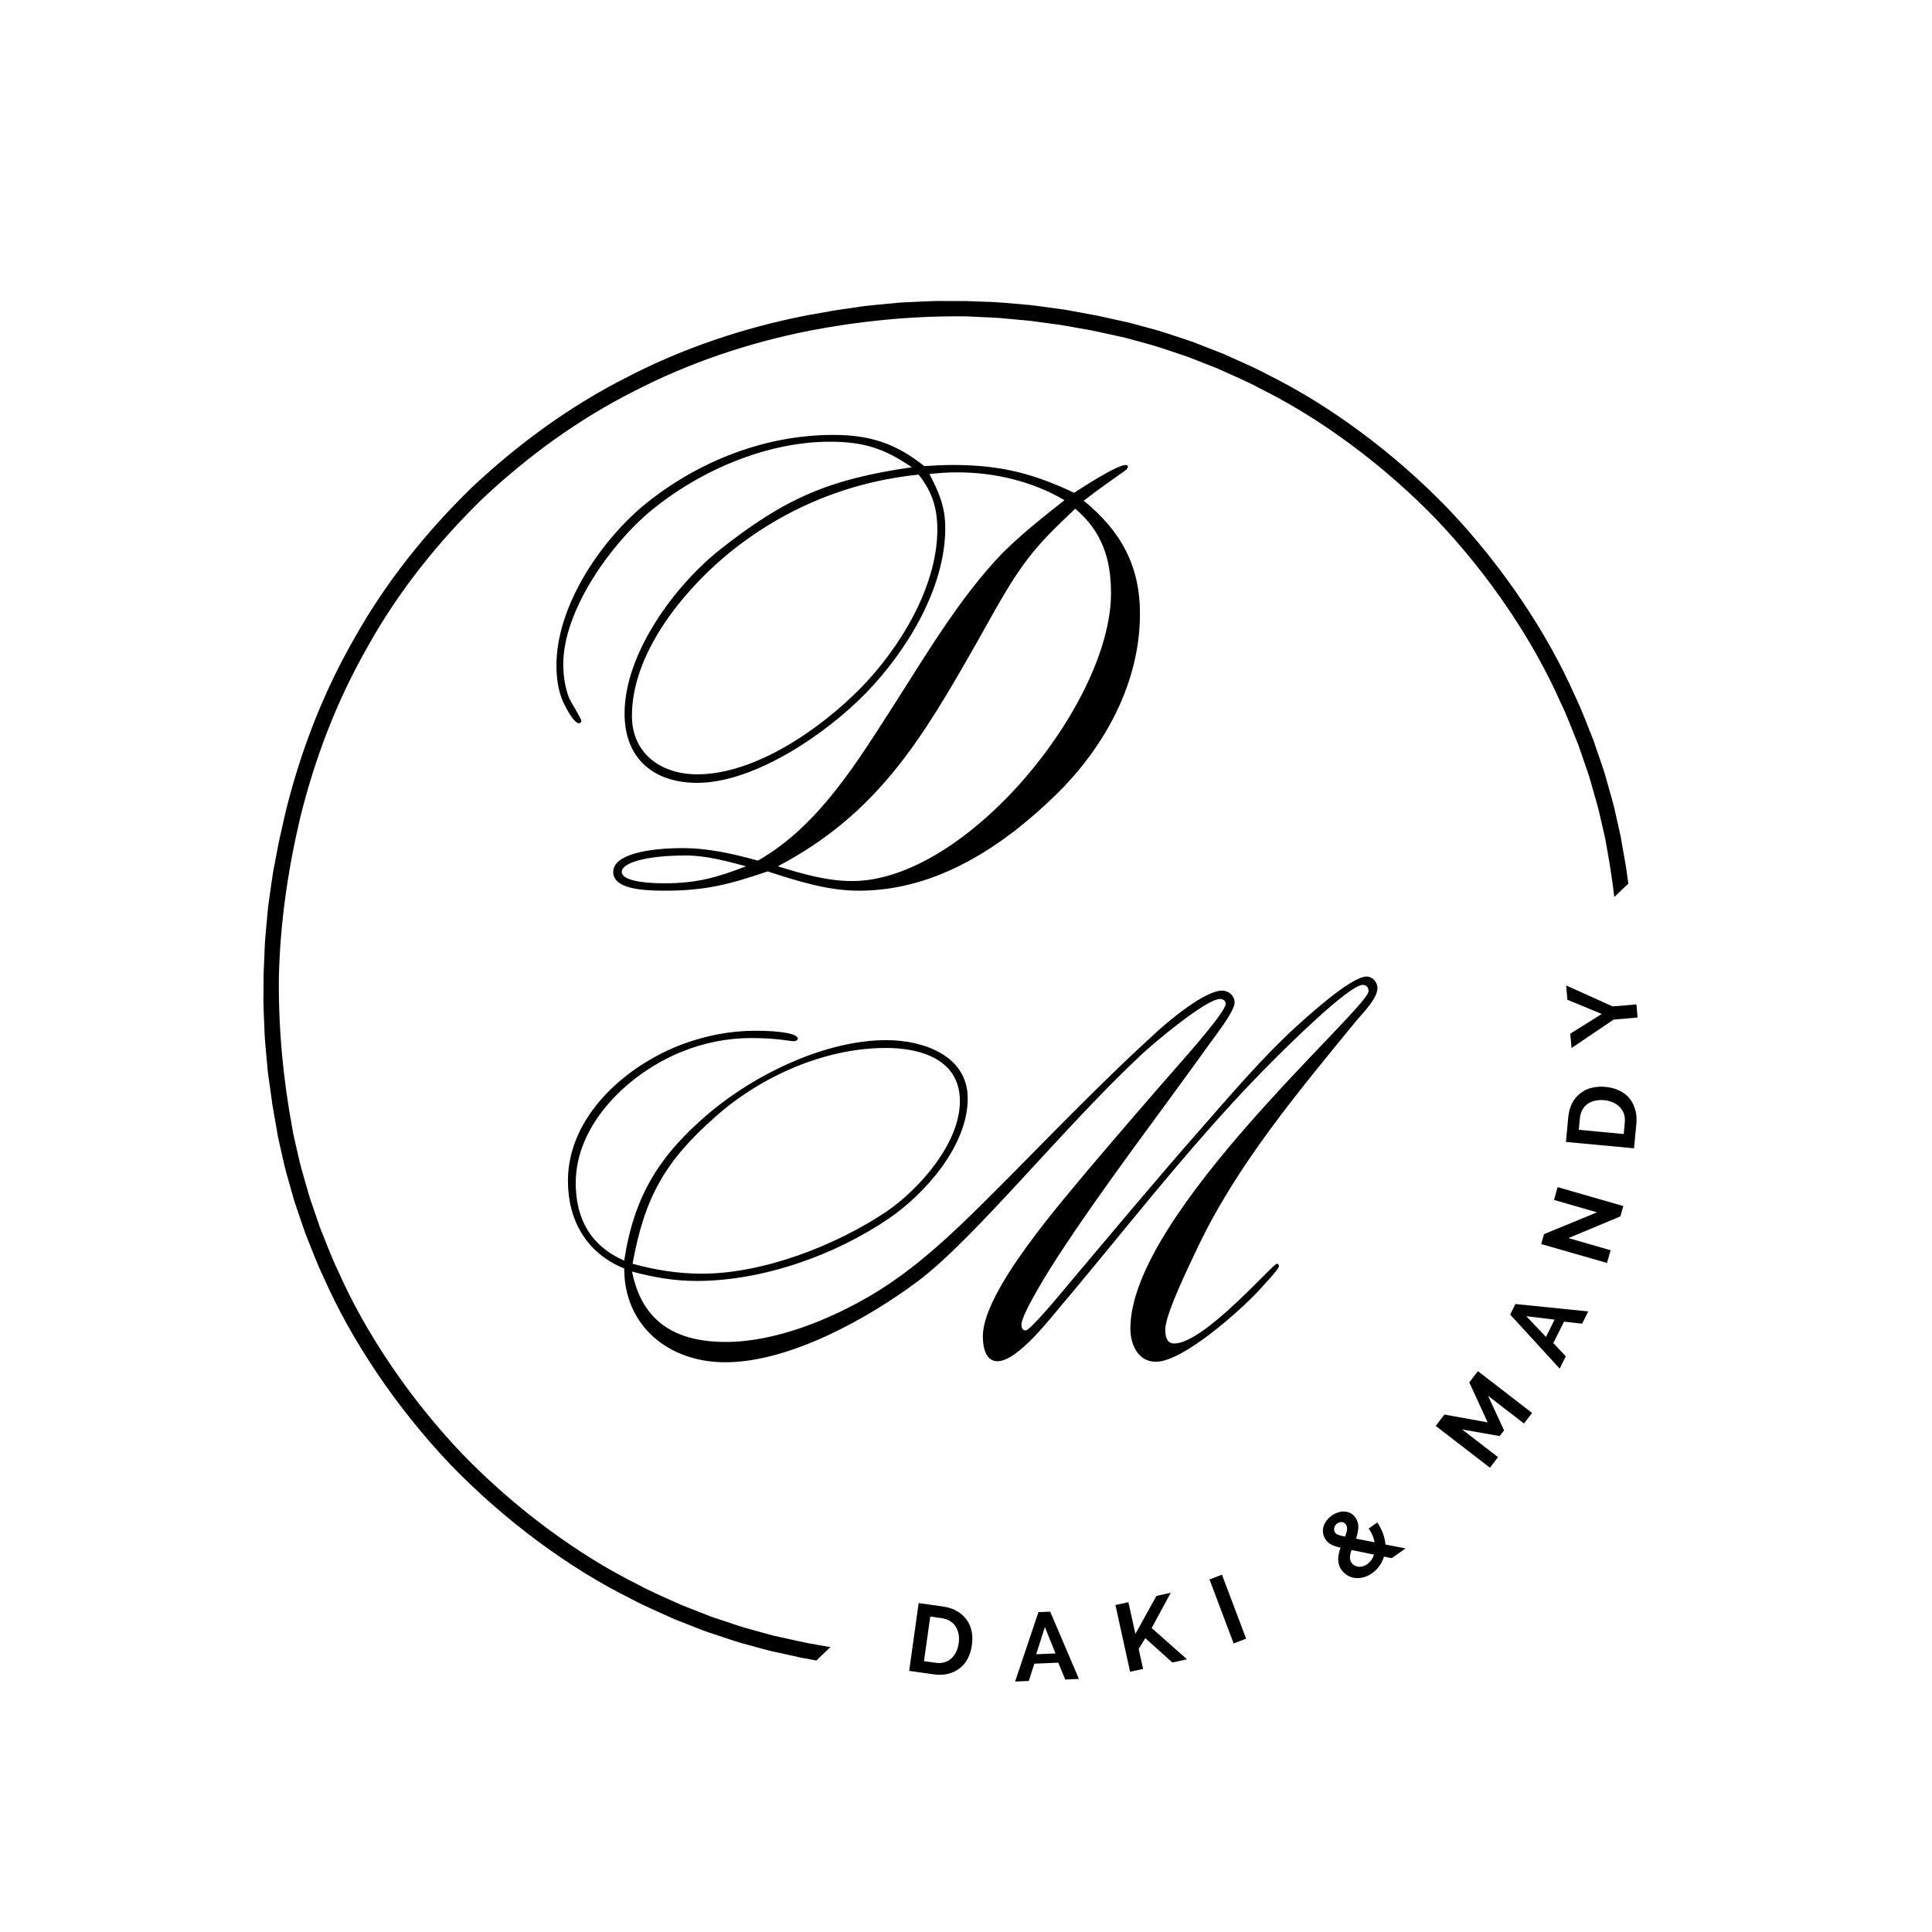 <?xml version="1.0" encoding="UTF-8"?>
<svg xmlns="http://www.w3.org/2000/svg" xmlns:xlink="http://www.w3.org/1999/xlink" width="500" zoomAndPan="magnify" viewBox="0 0 375 375" height="500" preserveAspectRatio="xMidYMid meet" version="1.0">
  <defs>
    <g></g>
    <clipPath id="5b01e1c0d3">
      <path d="M 51 58 L 318 58 L 318 325 L 51 325 Z M 51 58 " clip-rule="nonzero"></path>
    </clipPath>
    <clipPath id="335808cbd4">
      <path d="M 188.445 1.93 L 334.148 154.199 L 140.148 339.824 L -5.551 187.555 Z M 188.445 1.93 " clip-rule="nonzero"></path>
    </clipPath>
    <clipPath id="3016478cef">
      <path d="M 188.445 1.93 L 374.074 195.926 L 180.074 381.551 L -5.551 187.555 Z M 188.445 1.93 " clip-rule="nonzero"></path>
    </clipPath>
  </defs>
  <g clip-path="url(#5b01e1c0d3)">
    <g clip-path="url(#335808cbd4)">
      <g clip-path="url(#3016478cef)">
        <path fill="#000000" d="M 245.402 307.125 C 234.688 312.672 223.164 316.512 211.402 318.852 C 201.777 320.699 192.008 321.676 182.227 321.629 C 180.922 321.66 179.625 321.547 178.324 321.5 C 177.023 321.43 175.723 321.398 174.422 321.301 L 170.535 320.945 L 168.59 320.766 L 166.656 320.5 L 162.789 319.984 C 161.504 319.781 160.227 319.527 158.941 319.309 C 156.367 318.906 153.84 318.277 151.289 317.734 C 150.926 317.656 150.543 317.57 150.141 317.484 C 149.746 317.375 149.336 317.262 148.906 317.145 C 148.051 316.91 147.133 316.656 146.152 316.387 C 144.184 315.891 142.039 315.125 139.672 314.344 C 139.086 314.141 138.477 313.957 137.867 313.727 C 137.266 313.492 136.648 313.25 136.023 313.004 C 134.77 312.512 133.469 312 132.129 311.473 C 129.52 310.262 126.68 309.113 123.871 307.586 C 112.402 301.91 100.074 292.926 89.613 282.086 C 79.242 271.156 70.812 258.445 65.645 246.738 C 64.246 243.859 63.223 240.973 62.125 238.312 C 61.66 236.949 61.207 235.633 60.77 234.359 C 60.551 233.719 60.336 233.094 60.129 232.48 C 59.926 231.867 59.77 231.25 59.594 230.652 C 58.918 228.254 58.242 226.078 57.836 224.086 C 57.609 223.098 57.398 222.168 57.199 221.305 C 57.102 220.871 57.008 220.457 56.918 220.055 C 56.848 219.652 56.781 219.266 56.715 218.895 C 54.934 209.273 54.02 199.508 54.133 189.723 C 54.355 179.305 55.859 168.949 58.25 158.793 C 61.105 147.145 65.453 135.801 71.465 125.344 C 77.352 114.809 84.969 105.258 93.645 96.809 C 102.469 88.516 112.348 81.324 123.129 75.906 C 133.844 70.363 145.367 66.52 157.129 64.184 C 166.754 62.336 176.523 61.355 186.305 61.402 C 187.605 61.371 188.906 61.484 190.207 61.531 C 191.508 61.602 192.809 61.633 194.105 61.73 L 197.996 62.09 L 199.941 62.266 L 201.875 62.531 L 205.742 63.051 C 207.027 63.25 208.305 63.504 209.59 63.727 C 212.164 64.125 214.691 64.754 217.238 65.297 C 217.605 65.379 217.988 65.461 218.391 65.551 C 218.785 65.656 219.195 65.77 219.625 65.887 C 220.48 66.121 221.398 66.375 222.379 66.645 C 224.348 67.141 226.492 67.91 228.859 68.688 C 229.445 68.891 230.055 69.078 230.664 69.305 C 231.266 69.543 231.883 69.781 232.508 70.027 C 233.762 70.52 235.062 71.031 236.402 71.559 C 239.012 72.77 241.852 73.918 244.66 75.445 C 256.129 81.121 268.457 90.105 278.918 100.949 C 289.289 111.875 297.719 124.59 302.883 136.297 C 304.285 139.172 305.309 142.059 306.406 144.719 C 306.871 146.082 307.324 147.402 307.762 148.676 C 307.98 149.312 308.191 149.938 308.402 150.551 C 308.605 151.168 308.762 151.785 308.938 152.379 C 309.613 154.777 310.289 156.953 310.695 158.945 C 310.922 159.934 311.133 160.863 311.332 161.727 C 311.43 162.16 311.523 162.578 311.613 162.977 C 311.684 163.379 311.75 163.77 311.816 164.137 C 313.598 173.758 314.512 183.527 314.398 193.309 C 314.176 203.727 312.672 214.086 310.281 224.238 C 307.426 235.887 303.078 247.23 297.066 257.688 C 291.18 268.223 283.562 277.777 274.887 286.223 C 266.062 294.52 256.184 301.707 245.402 307.125 Z M 277.031 288.34 L 277.039 288.328 C 285.895 279.703 293.684 269.949 299.719 259.191 C 305.871 248.508 310.32 236.906 313.199 224.996 L 314.453 219.395 C 314.453 219.395 314.746 217.844 315.188 215.516 C 315.691 213.195 316.039 210.051 316.5 206.926 C 316.766 203.777 317.145 200.641 317.184 198.27 C 317.289 195.906 317.355 194.328 317.355 194.328 C 317.355 194.328 317.367 193.934 317.371 193.242 C 317.371 192.555 317.379 191.566 317.383 190.383 C 317.457 188.012 317.266 184.863 317.141 181.707 C 317.031 180.133 316.863 178.562 316.738 177.086 C 316.672 176.352 316.605 175.637 316.543 174.961 C 316.449 174.289 316.359 173.656 316.277 173.07 C 315.953 170.723 315.734 169.16 315.734 169.16 C 315.734 169.16 315.707 168.801 315.605 168.273 C 315.512 167.746 315.387 167.039 315.266 166.336 C 315.02 164.922 314.77 163.508 314.77 163.508 C 314.703 163.133 314.637 162.734 314.566 162.32 C 314.477 161.91 314.383 161.484 314.281 161.043 C 314.082 160.156 313.867 159.207 313.637 158.195 C 313.223 156.156 312.539 153.926 311.852 151.473 C 311.672 150.863 311.508 150.23 311.305 149.602 C 311.09 148.973 310.871 148.328 310.652 147.68 C 310.207 146.375 309.742 145.023 309.266 143.629 C 308.148 140.902 307.102 137.949 305.672 135 C 300.391 123.016 291.766 109.992 281.148 98.812 C 270.449 87.715 257.82 78.523 246.074 72.719 C 243.195 71.164 240.289 69.984 237.617 68.75 C 236.246 68.211 234.914 67.688 233.633 67.188 C 232.988 66.938 232.359 66.691 231.742 66.449 C 231.121 66.215 230.496 66.027 229.895 65.82 C 227.473 65.023 225.277 64.242 223.258 63.738 C 222.258 63.465 221.316 63.207 220.438 62.969 C 220.004 62.852 219.578 62.738 219.176 62.629 C 218.766 62.539 218.371 62.453 217.996 62.371 C 217.996 62.371 216.598 62.062 215.199 61.754 C 214.5 61.602 213.801 61.445 213.273 61.328 C 212.754 61.203 212.395 61.16 212.395 61.16 C 212.395 61.16 210.844 60.875 208.516 60.445 C 207.934 60.336 207.301 60.219 206.637 60.098 C 205.961 60.004 205.254 59.91 204.52 59.809 C 203.051 59.617 201.492 59.383 199.922 59.203 C 196.777 58.941 193.637 58.605 191.266 58.578 C 190.082 58.531 189.098 58.492 188.406 58.465 C 187.719 58.438 187.324 58.43 187.324 58.43 C 187.324 58.43 185.746 58.43 183.379 58.43 C 181.008 58.363 177.855 58.605 174.699 58.73 C 171.559 59.055 168.402 59.262 166.062 59.664 C 163.715 60 162.152 60.227 162.152 60.227 L 156.5 61.23 C 144.477 63.586 132.691 67.516 121.746 73.191 C 110.734 78.746 100.645 86.098 91.637 94.566 L 91.625 94.57 L 91.492 94.703 C 82.637 103.332 74.844 113.086 68.812 123.844 C 62.66 134.527 58.211 146.125 55.332 158.035 L 54.078 163.637 C 54.078 163.637 53.785 165.191 53.344 167.52 C 52.84 169.84 52.492 172.98 52.031 176.105 C 51.766 179.254 51.387 182.391 51.348 184.762 C 51.246 187.125 51.176 188.703 51.176 188.703 C 51.176 188.703 51.164 189.098 51.16 189.789 C 51.156 190.48 51.152 191.465 51.148 192.648 C 51.074 195.02 51.266 198.172 51.391 201.324 C 51.5 202.898 51.668 204.469 51.793 205.945 C 51.859 206.684 51.926 207.395 51.988 208.07 C 52.082 208.742 52.172 209.375 52.254 209.965 C 52.578 212.309 52.797 213.871 52.797 213.871 C 52.797 213.871 52.824 214.23 52.926 214.758 C 53.02 215.289 53.145 215.992 53.266 216.699 C 53.512 218.109 53.762 219.523 53.762 219.523 C 53.824 219.902 53.895 220.297 53.965 220.711 C 54.055 221.121 54.148 221.547 54.25 221.988 C 54.449 222.875 54.664 223.824 54.895 224.84 C 55.309 226.875 55.992 229.105 56.68 231.559 C 56.859 232.172 57.023 232.801 57.227 233.434 C 57.441 234.062 57.66 234.703 57.879 235.355 C 58.324 236.66 58.789 238.012 59.266 239.406 C 60.383 242.129 61.43 245.082 62.859 248.031 C 68.141 260.016 76.77 273.039 87.379 284.219 C 98.082 295.316 110.711 304.508 122.453 310.312 C 125.336 311.871 128.242 313.047 130.914 314.285 C 132.285 314.824 133.613 315.344 134.898 315.848 C 135.543 316.098 136.172 316.344 136.789 316.582 C 137.41 316.816 138.035 317.008 138.637 317.211 C 141.059 318.008 143.254 318.789 145.273 319.293 C 146.273 319.566 147.215 319.824 148.09 320.062 C 148.527 320.18 148.953 320.297 149.355 320.402 C 149.766 320.492 150.16 320.578 150.535 320.66 C 150.535 320.66 151.934 320.969 153.332 321.277 C 154.031 321.434 154.73 321.586 155.258 321.703 C 155.777 321.828 156.137 321.871 156.137 321.871 C 156.137 321.871 157.688 322.16 160.016 322.59 C 160.598 322.695 161.23 322.812 161.895 322.934 C 162.57 323.027 163.277 323.125 164.012 323.223 C 165.48 323.414 167.039 323.648 168.609 323.828 C 171.754 324.094 174.895 324.426 177.266 324.457 C 178.449 324.504 179.434 324.539 180.121 324.566 C 180.812 324.598 181.207 324.602 181.207 324.602 C 181.207 324.602 182.785 324.602 185.152 324.602 C 187.523 324.668 190.676 324.43 193.832 324.301 C 196.973 323.98 200.129 323.77 202.469 323.367 C 204.816 323.031 206.379 322.809 206.379 322.809 L 212.031 321.801 C 224.055 319.449 235.84 315.516 246.785 309.84 C 257.797 304.285 267.887 296.934 276.895 288.465 L 276.902 288.461 L 276.969 288.402 L 277.031 288.34 " fill-opacity="1" fill-rule="nonzero"></path>
      </g>
    </g>
  </g>
  <g fill="#000000" fill-opacity="1">
    <g transform="translate(175.094, 324.128)">
      <g>
        <path d="M 1.375 0.188 L 3.219 -12.969 L 7.984 -12.297 C 9.066 -12.141 9.988 -11.828 10.75 -11.359 C 11.508 -10.898 12.117 -10.336 12.578 -9.672 C 13.047 -9.004 13.359 -8.254 13.516 -7.422 C 13.672 -6.586 13.68 -5.719 13.547 -4.812 C 13.41 -3.812 13.133 -2.926 12.719 -2.156 C 12.312 -1.383 11.781 -0.754 11.125 -0.266 C 10.477 0.223 9.734 0.566 8.891 0.766 C 8.047 0.973 7.129 1.004 6.141 0.859 Z M 10.984 -5.172 C 11.078 -5.797 11.07 -6.383 10.969 -6.938 C 10.863 -7.5 10.672 -7.992 10.391 -8.422 C 10.117 -8.859 9.754 -9.211 9.297 -9.484 C 8.836 -9.766 8.297 -9.953 7.672 -10.047 L 5.469 -10.359 L 4.25 -1.703 L 6.453 -1.391 C 7.086 -1.297 7.664 -1.32 8.188 -1.469 C 8.707 -1.625 9.156 -1.867 9.531 -2.203 C 9.914 -2.547 10.234 -2.969 10.484 -3.469 C 10.734 -3.977 10.898 -4.547 10.984 -5.172 Z M 10.984 -5.172 "></path>
      </g>
    </g>
  </g>
  <g fill="#000000" fill-opacity="1">
    <g transform="translate(196.936, 326.384)">
      <g>
        <path d="M 4.625 -13.469 L 6.906 -13.562 L 12.484 -0.5 L 9.828 -0.391 L 8.469 -3.656 L 3.828 -3.469 L 2.75 -0.109 L 0.094 0 Z M 7.938 -5.453 L 5.875 -10.578 L 4.188 -5.297 Z M 7.938 -5.453 "></path>
      </g>
    </g>
  </g>
  <g fill="#000000" fill-opacity="1">
    <g transform="translate(217.99, 324.783)">
      <g>
        <path d="M 1.359 -0.297 L -1.484 -13.25 L 1.031 -13.797 L 2.391 -7.641 L 6.469 -15.016 L 9.25 -15.625 L 5.547 -8.781 L 12.406 -2.719 L 9.562 -2.094 L 4.312 -6.812 L 3.031 -4.719 L 3.875 -0.844 Z M 1.359 -0.297 "></path>
      </g>
    </g>
  </g>
  <g fill="#000000" fill-opacity="1">
    <g transform="translate(238.153, 319.474)">
      <g>
        <path d="M 1.297 -0.484 L -3.391 -12.906 L -0.969 -13.828 L 3.719 -1.406 Z M 1.297 -0.484 "></path>
      </g>
    </g>
  </g>
  <g fill="#000000" fill-opacity="1">
    <g transform="translate(250.599, 314.283)">
      <g></g>
    </g>
  </g>
  <g fill="#000000" fill-opacity="1">
    <g transform="translate(261.929, 308.216)">
      <g>
        <path d="M 8.203 -5.781 L 6.703 -6.078 C 6.504 -5.422 6.207 -4.816 5.812 -4.266 C 5.414 -3.711 4.941 -3.242 4.391 -2.859 C 3.828 -2.461 3.254 -2.191 2.672 -2.047 C 2.098 -1.91 1.551 -1.875 1.031 -1.938 C 0.52 -2.008 0.039 -2.18 -0.406 -2.453 C -0.863 -2.723 -1.25 -3.078 -1.562 -3.516 C -1.789 -3.848 -1.953 -4.191 -2.047 -4.547 C -2.148 -4.898 -2.195 -5.258 -2.188 -5.625 C -2.176 -5.988 -2.129 -6.352 -2.047 -6.719 C -1.961 -7.094 -1.852 -7.457 -1.719 -7.812 C -2.508 -7.988 -3.113 -8.188 -3.531 -8.406 C -3.957 -8.633 -4.305 -8.941 -4.578 -9.328 C -4.859 -9.723 -5.035 -10.133 -5.109 -10.562 C -5.18 -10.988 -5.164 -11.406 -5.062 -11.812 C -4.957 -12.227 -4.766 -12.625 -4.484 -13 C -4.211 -13.383 -3.863 -13.734 -3.438 -14.047 C -3.062 -14.305 -2.66 -14.504 -2.234 -14.641 C -1.816 -14.785 -1.406 -14.848 -1 -14.828 C -0.602 -14.816 -0.219 -14.719 0.156 -14.531 C 0.539 -14.352 0.867 -14.066 1.141 -13.672 C 1.566 -13.078 1.758 -12.438 1.719 -11.75 C 1.688 -11.062 1.539 -10.332 1.281 -9.562 L 4.875 -8.859 C 4.812 -9.285 4.68 -9.723 4.484 -10.172 C 4.297 -10.629 4.047 -11.082 3.734 -11.531 L 5.406 -12.703 C 5.895 -11.961 6.266 -11.238 6.516 -10.531 C 6.773 -9.832 6.93 -9.129 6.984 -8.422 L 10.891 -7.672 Z M 3.453 -4.609 C 4.078 -5.055 4.516 -5.676 4.766 -6.469 L 0.406 -7.359 C 0.219 -6.848 0.113 -6.383 0.094 -5.969 C 0.082 -5.562 0.191 -5.191 0.422 -4.859 C 0.578 -4.648 0.77 -4.477 1 -4.344 C 1.227 -4.219 1.477 -4.141 1.75 -4.109 C 2.02 -4.086 2.301 -4.113 2.594 -4.188 C 2.883 -4.27 3.172 -4.41 3.453 -4.609 Z M -2.766 -10.703 C -2.703 -10.609 -2.625 -10.531 -2.531 -10.469 C -2.438 -10.406 -2.316 -10.348 -2.172 -10.297 C -2.035 -10.242 -1.859 -10.191 -1.641 -10.141 C -1.43 -10.098 -1.164 -10.039 -0.844 -9.969 C -0.633 -10.5 -0.508 -10.953 -0.469 -11.328 C -0.426 -11.711 -0.504 -12.039 -0.703 -12.312 C -0.898 -12.594 -1.148 -12.75 -1.453 -12.781 C -1.766 -12.812 -2.066 -12.727 -2.359 -12.531 C -2.691 -12.289 -2.891 -11.992 -2.953 -11.641 C -3.023 -11.297 -2.961 -10.984 -2.766 -10.703 Z M -2.766 -10.703 "></path>
      </g>
    </g>
  </g>
  <g fill="#000000" fill-opacity="1">
    <g transform="translate(279.087, 295.011)">
      <g></g>
    </g>
  </g>
  <g fill="#000000" fill-opacity="1">
    <g transform="translate(288.346, 285.971)">
      <g>
        <path d="M 7.453 -9.672 L 0.484 -15.047 L 3.594 -8.344 L 2.734 -7.234 L -4.547 -8.516 L 2.422 -3.141 L 0.844 -1.094 L -9.672 -9.203 L -7.984 -11.406 L 0.406 -9.891 L -3.156 -17.656 L -1.484 -19.828 L 9.031 -11.719 Z M 7.453 -9.672 "></path>
      </g>
    </g>
  </g>
  <g fill="#000000" fill-opacity="1">
    <g transform="translate(302.684, 265.719)">
      <g>
        <path d="M -9.562 -10.562 L -8.547 -12.609 L 5.594 -11.172 L 4.406 -8.797 L 0.891 -9.188 L -1.188 -5.031 L 1.234 -2.453 L 0.047 -0.078 Z M -0.938 -9.578 L -6.438 -10.25 L -2.609 -6.219 Z M -0.938 -9.578 "></path>
      </g>
    </g>
  </g>
  <g fill="#000000" fill-opacity="1">
    <g transform="translate(311.522, 246.484)">
      <g>
        <path d="M -7.094 -6.172 L 1.094 -3.812 L 0.391 -1.344 L -12.375 -5.016 L -11.828 -6.938 L -1.531 -11.172 L -9.891 -13.578 L -9.188 -16.062 L 3.562 -12.391 L 2.984 -10.375 Z M -7.094 -6.172 "></path>
      </g>
    </g>
  </g>
  <g fill="#000000" fill-opacity="1">
    <g transform="translate(317.039, 224.275)">
      <g>
        <path d="M 0.125 -1.391 L -13.094 -2.625 L -12.641 -7.406 C -12.535 -8.5 -12.273 -9.43 -11.859 -10.203 C -11.441 -10.984 -10.906 -11.617 -10.25 -12.109 C -9.602 -12.609 -8.867 -12.953 -8.047 -13.141 C -7.223 -13.336 -6.352 -13.395 -5.438 -13.312 C -4.438 -13.219 -3.539 -12.984 -2.75 -12.609 C -1.957 -12.234 -1.301 -11.734 -0.781 -11.109 C -0.27 -10.484 0.102 -9.754 0.344 -8.922 C 0.594 -8.086 0.672 -7.172 0.578 -6.172 Z M -5.672 -10.734 C -6.305 -10.785 -6.898 -10.75 -7.453 -10.625 C -8.004 -10.5 -8.488 -10.289 -8.906 -10 C -9.32 -9.707 -9.656 -9.32 -9.906 -8.844 C -10.164 -8.375 -10.328 -7.828 -10.391 -7.203 L -10.594 -4.984 L -1.875 -4.156 L -1.672 -6.375 C -1.609 -7.008 -1.664 -7.582 -1.844 -8.094 C -2.031 -8.613 -2.301 -9.051 -2.656 -9.406 C -3.02 -9.77 -3.457 -10.066 -3.969 -10.297 C -4.477 -10.523 -5.047 -10.672 -5.672 -10.734 Z M -5.672 -10.734 "></path>
      </g>
    </g>
  </g>
  <g fill="#000000" fill-opacity="1">
    <g transform="translate(318.273, 202.358)">
      <g>
        <path d="M -13.484 -1.719 L -7.375 -5.547 L -14.047 -8.312 L -14.281 -11.078 L -5.266 -7.016 L -0.641 -7.406 L -0.422 -4.859 L -5.078 -4.453 L -13.234 1.062 Z M -13.484 -1.719 "></path>
      </g>
    </g>
  </g>
  <g fill="#000000" fill-opacity="1">
    <g transform="translate(107.345, 172.883)">
      <g>
        <path d="M 113.922 -53.766 C 113.922 -63.129 110.176 -69.852 103.012 -75.691 C 105.656 -77.785 108.414 -79.656 111.168 -81.641 C 111.387 -81.75 111.496 -82.082 111.605 -82.301 C 111.605 -82.52 111.387 -82.633 111.168 -82.633 C 109.402 -82.633 102.684 -78.223 101.141 -77.234 C 92.988 -81.09 86.598 -82.633 77.562 -82.633 C 75.691 -82.633 73.926 -82.52 72.055 -82.41 C 66.547 -86.816 61.477 -88.469 54.426 -88.469 C 41.316 -88.469 28.535 -83.512 18.289 -75.359 C 9.477 -68.309 0.66 -55.418 0.66 -43.738 C 0.66 -41.316 0.992 -38.781 1.984 -36.578 C 2.426 -35.695 3.965 -32.5 5.066 -32.5 C 5.289 -32.5 5.508 -32.723 5.508 -32.941 C 5.508 -33.383 3.414 -36.688 3.086 -37.461 C 2.312 -39.555 1.984 -41.758 1.984 -43.961 C 1.984 -54.426 11.238 -67.316 18.949 -73.707 C 28.426 -81.531 41.426 -87.148 53.766 -87.148 C 60.266 -87.148 64.344 -85.828 69.629 -82.191 C 53.656 -79.875 45.062 -76.242 32.281 -66.105 C 23.578 -59.164 13.883 -46.055 13.883 -34.375 C 13.883 -25.672 19.5 -20.934 27.984 -20.934 C 39.223 -20.934 53.215 -30.629 60.707 -38.34 C 68.641 -46.492 76.133 -58.723 76.133 -70.402 C 76.133 -74.477 74.918 -77.344 73.047 -80.867 C 74.918 -81.09 76.684 -81.199 78.555 -81.199 C 85.715 -81.199 93.098 -79.438 99.27 -75.801 C 95.082 -72.496 90.895 -69.191 87.148 -65.445 C 78.996 -56.961 72.496 -45.941 66.215 -36.137 C 59.055 -25.008 51.562 -12.559 39.773 -5.84 C 34.926 -7.16 30.188 -8.262 25.121 -8.262 C 18.84 -8.262 11.68 -7.16 11.68 -3.637 C 11.68 -0.441 16.969 0 21.703 0 C 29.527 0 34.266 -1.211 41.645 -3.746 C 47.484 -1.871 53.215 0 59.383 0 C 74.477 0 87.367 -8.594 97.836 -18.84 C 107.199 -28.094 113.922 -40.434 113.922 -53.766 Z M 108.301 -57.73 C 108.301 -36.359 80.316 -1.871 58.062 -1.871 C 53.105 -1.871 48.258 -3.305 43.629 -4.738 C 63.129 -14.984 71.723 -29.637 82.301 -48.258 C 85.715 -54.207 88.91 -60.598 93.316 -65.883 C 95.742 -68.859 98.605 -71.504 101.359 -74.148 C 106.539 -69.742 108.301 -64.453 108.301 -57.73 Z M 74.59 -70.07 C 74.59 -58.945 67.207 -46.934 59.605 -39.223 C 52.004 -31.512 39.332 -22.586 27.984 -22.586 C 21.043 -22.586 15.312 -26.551 15.312 -33.934 C 15.312 -45.832 24.789 -57.621 33.383 -64.895 C 44.18 -73.926 56.961 -79.324 70.953 -80.758 C 73.598 -77.453 74.59 -74.258 74.59 -70.07 Z M 37.461 -4.738 C 31.73 -2.535 27.875 -1.434 21.594 -1.434 C 17.078 -1.434 13.332 -2.094 13.332 -3.637 C 13.332 -5.398 17.957 -6.832 25.781 -6.832 C 29.746 -6.832 33.715 -5.73 37.461 -4.738 Z M 37.461 -4.738 "></path>
      </g>
    </g>
  </g>
  <g fill="#000000" fill-opacity="1">
    <g transform="translate(134.515, 264.214)">
      <g>
        <path d="M 132.844 -72.441 C 132.844 -73.555 131.934 -74.668 130.719 -74.668 C 127.684 -74.668 118.98 -66.676 116.855 -64.754 C 110.383 -58.781 104.613 -52.004 98.848 -45.426 C 89.945 -35.309 81.344 -24.988 72.645 -14.672 C 71.734 -13.559 65.461 -5.969 64.551 -5.969 C 63.941 -5.969 63.742 -6.578 63.742 -7.082 C 63.742 -9.207 69.508 -18.312 70.621 -20.031 C 79.93 -34.297 90.348 -47.754 100.266 -61.617 C 101.176 -62.93 105.121 -67.887 105.121 -69.609 C 105.121 -70.922 104.008 -71.934 102.691 -71.934 C 99.355 -71.934 92.473 -66.168 90.25 -64.145 C 80.434 -55.242 71.227 -45.73 61.918 -36.32 C 53.523 -27.926 45.023 -19.02 34.805 -12.949 C 26.609 -8.094 15.984 -3.742 6.375 -3.742 C -3.441 -3.742 -9.914 -7.688 -11.836 -17.402 C -7.688 -16.289 -3.641 -15.582 0.707 -15.582 C 13.457 -15.582 27.52 -20.539 38.043 -27.723 C 45.125 -32.578 53.32 -41.887 53.32 -50.992 C 53.32 -59.391 44.617 -62.324 37.535 -62.324 C 25.699 -62.324 12.141 -55.746 3.238 -48.262 C -6.477 -40.066 -11.434 -32.172 -13.355 -19.527 C -19.832 -22.359 -22.766 -27.621 -22.766 -34.602 C -22.766 -46.238 -12.242 -56.051 -2.125 -60.098 C 2.125 -61.816 6.676 -62.727 11.23 -62.727 C 16.391 -62.727 18.719 -62.121 19.527 -62.121 C 19.832 -62.121 20.336 -62.223 20.336 -62.629 C 20.336 -63.539 17.199 -64.145 12.039 -64.145 C 7.285 -64.145 2.629 -63.234 -1.82 -61.617 C -12.848 -57.57 -24.281 -47.652 -24.281 -35.008 C -24.281 -27.316 -20.641 -20.941 -13.355 -18.008 C -13.355 -6.676 -4.555 0.203 6.273 0.203 C 18.719 0.203 33.996 -8.297 43.707 -15.582 C 54.633 -23.777 71.934 -45.426 87.012 -59.492 C 89.137 -61.516 99.555 -70.316 102.289 -70.316 C 102.793 -70.316 103.402 -70.012 103.402 -69.406 C 103.402 -67.789 95.508 -58.984 94.195 -57.469 C 88.426 -50.891 82.762 -44.316 77.094 -37.637 C 71.836 -31.262 56.254 -13.66 56.254 -4.855 C 56.254 -3.035 56.656 0 59.086 0 C 63.031 0 69.406 -8.398 71.734 -11.129 C 75.172 -15.176 78.613 -19.426 82.055 -23.574 C 91.766 -35.41 101.578 -47.352 112.406 -58.176 C 114.934 -60.703 127.277 -73.047 130.012 -73.047 C 130.719 -73.047 131.121 -72.543 131.121 -71.836 C 131.121 -68.496 84.887 -28.633 84.887 -6.375 C 84.887 -3.34 86.301 0.102 89.844 0.102 C 95.105 0.102 106.031 -9.711 109.574 -13.457 C 109.977 -13.961 113.719 -17.809 113.719 -18.414 C 113.719 -18.719 113.621 -18.918 113.316 -18.918 C 112.508 -18.918 99.254 -3.441 93.383 -3.441 C 91.867 -3.441 91.664 -4.957 91.664 -6.172 C 91.664 -9.207 96.52 -19.02 97.938 -22.055 C 105.625 -38.246 117.566 -52.41 128.898 -66.27 C 130.109 -67.688 132.844 -70.418 132.844 -72.441 Z M 51.801 -50.484 C 51.801 -42.293 43.91 -33.387 37.535 -29.039 C 27.723 -22.461 13.66 -16.996 1.719 -16.996 C -2.934 -16.996 -7.285 -17.707 -11.734 -18.918 C -9.41 -31.77 -5.465 -38.852 4.453 -47.551 C 13.254 -55.344 25.598 -60.805 37.434 -60.805 C 44.215 -60.805 51.801 -58.582 51.801 -50.484 Z M 51.801 -50.484 "></path>
      </g>
    </g>
  </g>
</svg>
